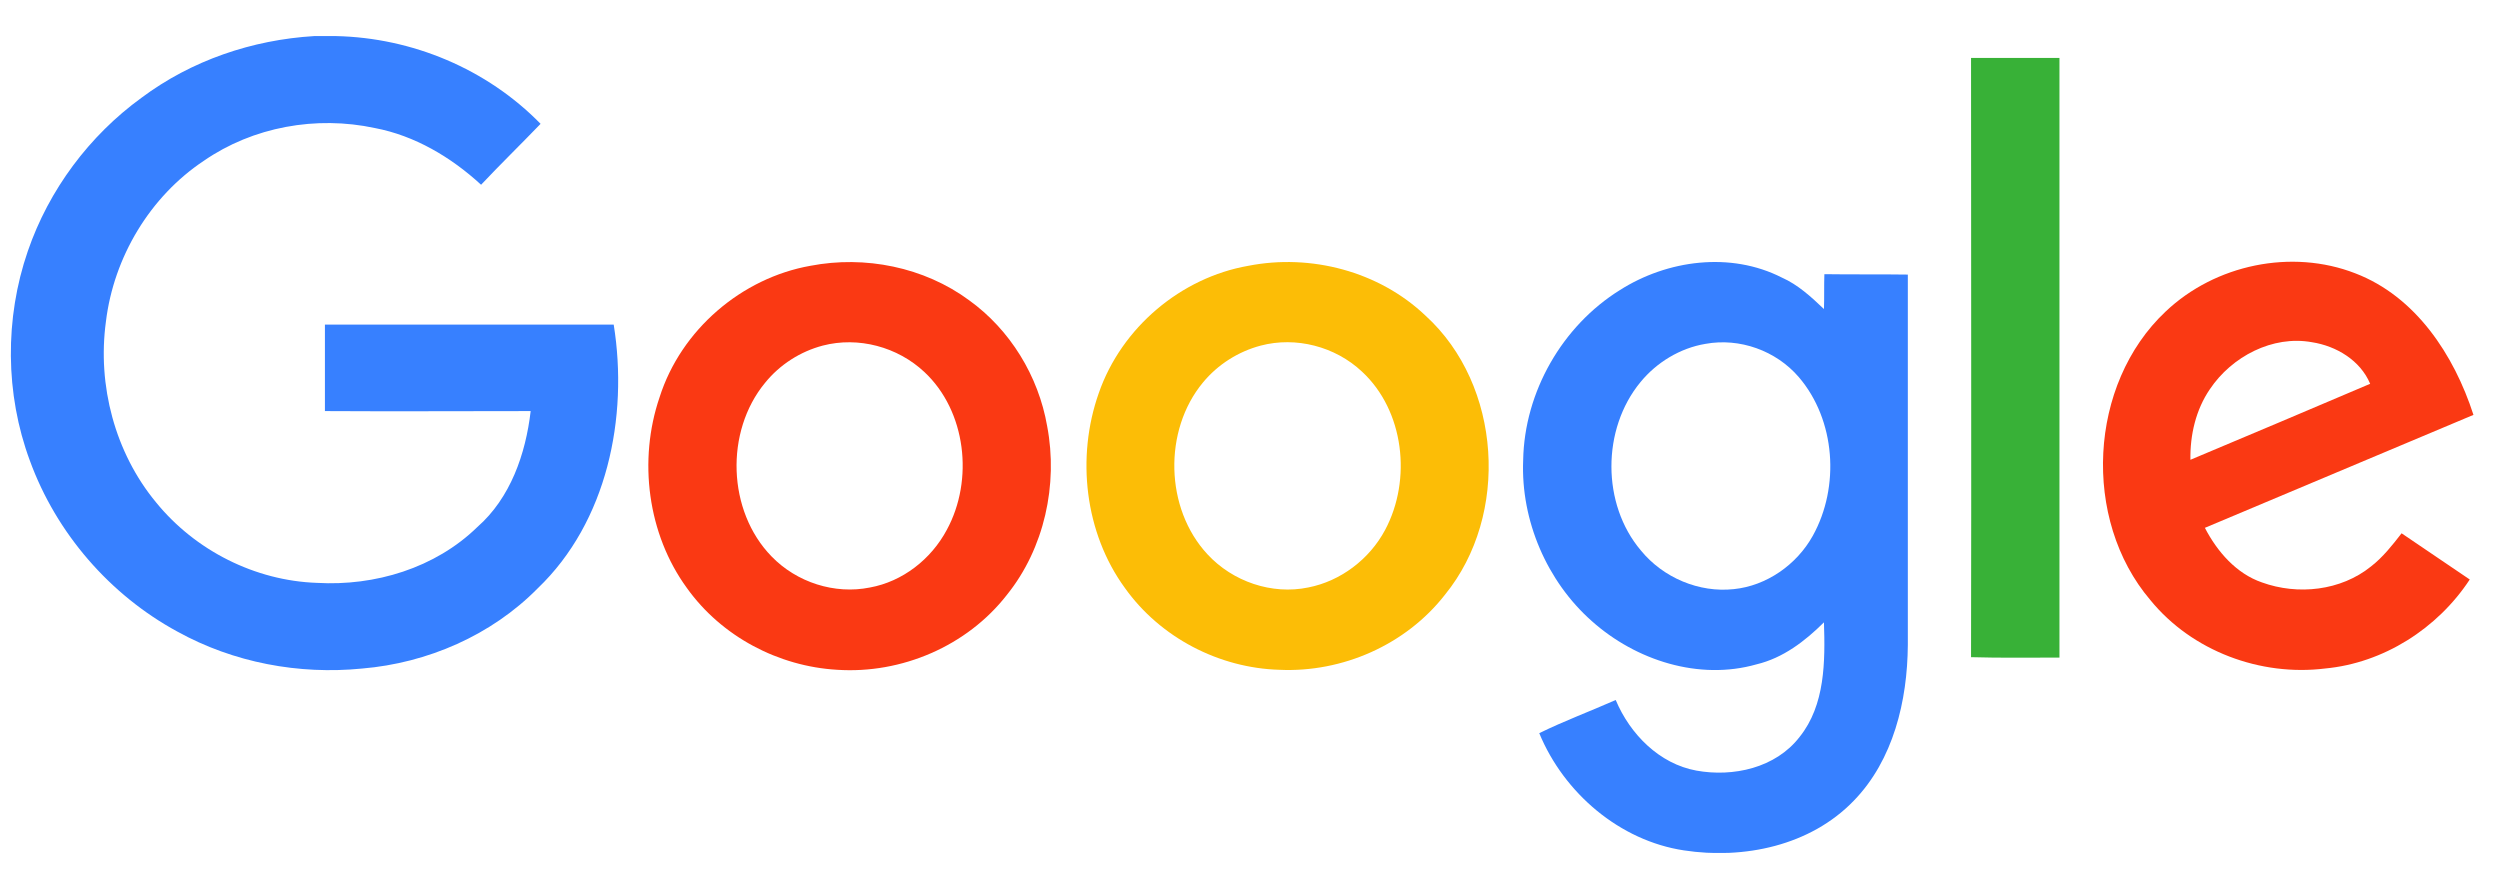 <svg width="60" height="21" viewBox="0 0 60 21" fill="none" xmlns="http://www.w3.org/2000/svg">
<g clip-path="url(#clip0_1661_673)">
<path d="M7.54 0.866H8.065C9.89 0.906 11.685 1.652 12.974 2.972C12.498 3.466 12.012 3.94 11.546 4.434C10.822 3.768 9.949 3.254 8.997 3.073C7.589 2.771 6.072 3.043 4.892 3.859C3.603 4.716 2.73 6.167 2.542 7.719C2.334 9.251 2.76 10.864 3.742 12.053C4.684 13.213 6.122 13.938 7.609 13.989C8.997 14.069 10.445 13.636 11.457 12.648C12.25 11.953 12.617 10.894 12.736 9.866C11.09 9.866 9.444 9.876 7.798 9.866V7.79H14.729C15.086 10.017 14.571 12.527 12.905 14.12C11.794 15.248 10.257 15.914 8.69 16.045C7.173 16.196 5.606 15.904 4.257 15.158C2.641 14.281 1.352 12.799 0.717 11.056C0.122 9.453 0.112 7.639 0.668 6.026C1.173 4.555 2.145 3.254 3.395 2.347C4.595 1.45 6.052 0.956 7.54 0.866Z" fill="#3780FF"/>
<path d="M47.305 1.39H49.427V15.782C48.723 15.782 48.009 15.793 47.305 15.772C47.315 10.985 47.305 6.187 47.305 1.39Z" fill="#38B137"/>
<path d="M19.45 6.379C20.759 6.127 22.177 6.409 23.257 7.205C24.239 7.911 24.923 9.02 25.132 10.229C25.399 11.63 25.062 13.162 24.17 14.271C23.208 15.511 21.631 16.176 20.094 16.075C18.686 15.994 17.317 15.279 16.484 14.11C15.542 12.819 15.314 11.046 15.83 9.534C16.346 7.911 17.803 6.671 19.45 6.379ZM19.747 8.294C19.212 8.435 18.716 8.748 18.359 9.191C17.397 10.36 17.456 12.265 18.517 13.354C19.122 13.979 20.035 14.271 20.878 14.1C21.661 13.958 22.345 13.424 22.722 12.719C23.376 11.519 23.188 9.866 22.186 8.929C21.542 8.324 20.6 8.072 19.747 8.294Z" fill="#FA3913"/>
<path d="M29.961 6.379C31.458 6.086 33.095 6.51 34.215 7.578C36.04 9.241 36.238 12.356 34.681 14.271C33.739 15.48 32.212 16.145 30.705 16.075C29.267 16.034 27.849 15.309 26.996 14.109C26.034 12.789 25.826 10.975 26.371 9.433C26.917 7.86 28.345 6.661 29.961 6.379ZM30.259 8.294C29.723 8.435 29.227 8.747 28.87 9.181C27.918 10.33 27.958 12.204 28.979 13.303C29.584 13.958 30.526 14.281 31.399 14.099C32.172 13.948 32.867 13.424 33.243 12.718C33.888 11.509 33.7 9.856 32.688 8.919C32.044 8.314 31.101 8.072 30.259 8.294Z" fill="#FCBD06"/>
<path d="M38.876 6.963C40.017 6.237 41.534 6.036 42.763 6.661C43.15 6.832 43.467 7.124 43.775 7.417C43.785 7.145 43.775 6.862 43.785 6.58C44.449 6.59 45.114 6.58 45.788 6.59V15.48C45.778 16.82 45.441 18.241 44.489 19.219C43.448 20.298 41.851 20.63 40.413 20.409C38.876 20.177 37.537 19.038 36.942 17.596C37.537 17.304 38.162 17.072 38.777 16.8C39.124 17.627 39.828 18.332 40.711 18.494C41.593 18.655 42.615 18.433 43.19 17.687C43.805 16.921 43.805 15.873 43.775 14.936C43.319 15.389 42.793 15.792 42.158 15.944C40.78 16.337 39.263 15.853 38.202 14.905C37.131 13.958 36.496 12.496 36.556 11.045C36.585 9.402 37.498 7.82 38.876 6.963ZM40.929 8.253C40.324 8.354 39.759 8.697 39.372 9.17C38.44 10.299 38.44 12.103 39.382 13.212C39.917 13.867 40.78 14.23 41.613 14.139C42.396 14.059 43.12 13.555 43.507 12.859C44.162 11.68 44.053 10.078 43.17 9.049C42.624 8.415 41.752 8.102 40.929 8.253Z" fill="#3780FF"/>
<path d="M51.975 7.477C53.165 6.348 55 5.965 56.527 6.56C57.975 7.114 58.897 8.515 59.363 9.957C57.211 10.864 55.069 11.761 52.917 12.668C53.215 13.242 53.671 13.766 54.286 13.978C55.148 14.29 56.18 14.18 56.904 13.595C57.191 13.373 57.419 13.081 57.638 12.799C58.183 13.172 58.728 13.535 59.274 13.908C58.5 15.087 57.201 15.913 55.803 16.044C54.256 16.236 52.61 15.631 51.608 14.401C49.962 12.466 50.121 9.221 51.975 7.477ZM53.036 9.342C52.699 9.836 52.56 10.44 52.57 11.035C54.008 10.43 55.446 9.825 56.884 9.211C56.646 8.646 56.071 8.304 55.486 8.213C54.544 8.042 53.562 8.556 53.036 9.342Z" fill="#FA3913"/>
</g>
<defs>
<clipPath id="clip0_1661_673">
<rect width="59.102" height="19.607" fill="white" transform="translate(0.261 0.864)"/>
</clipPath>
</defs>
</svg>
